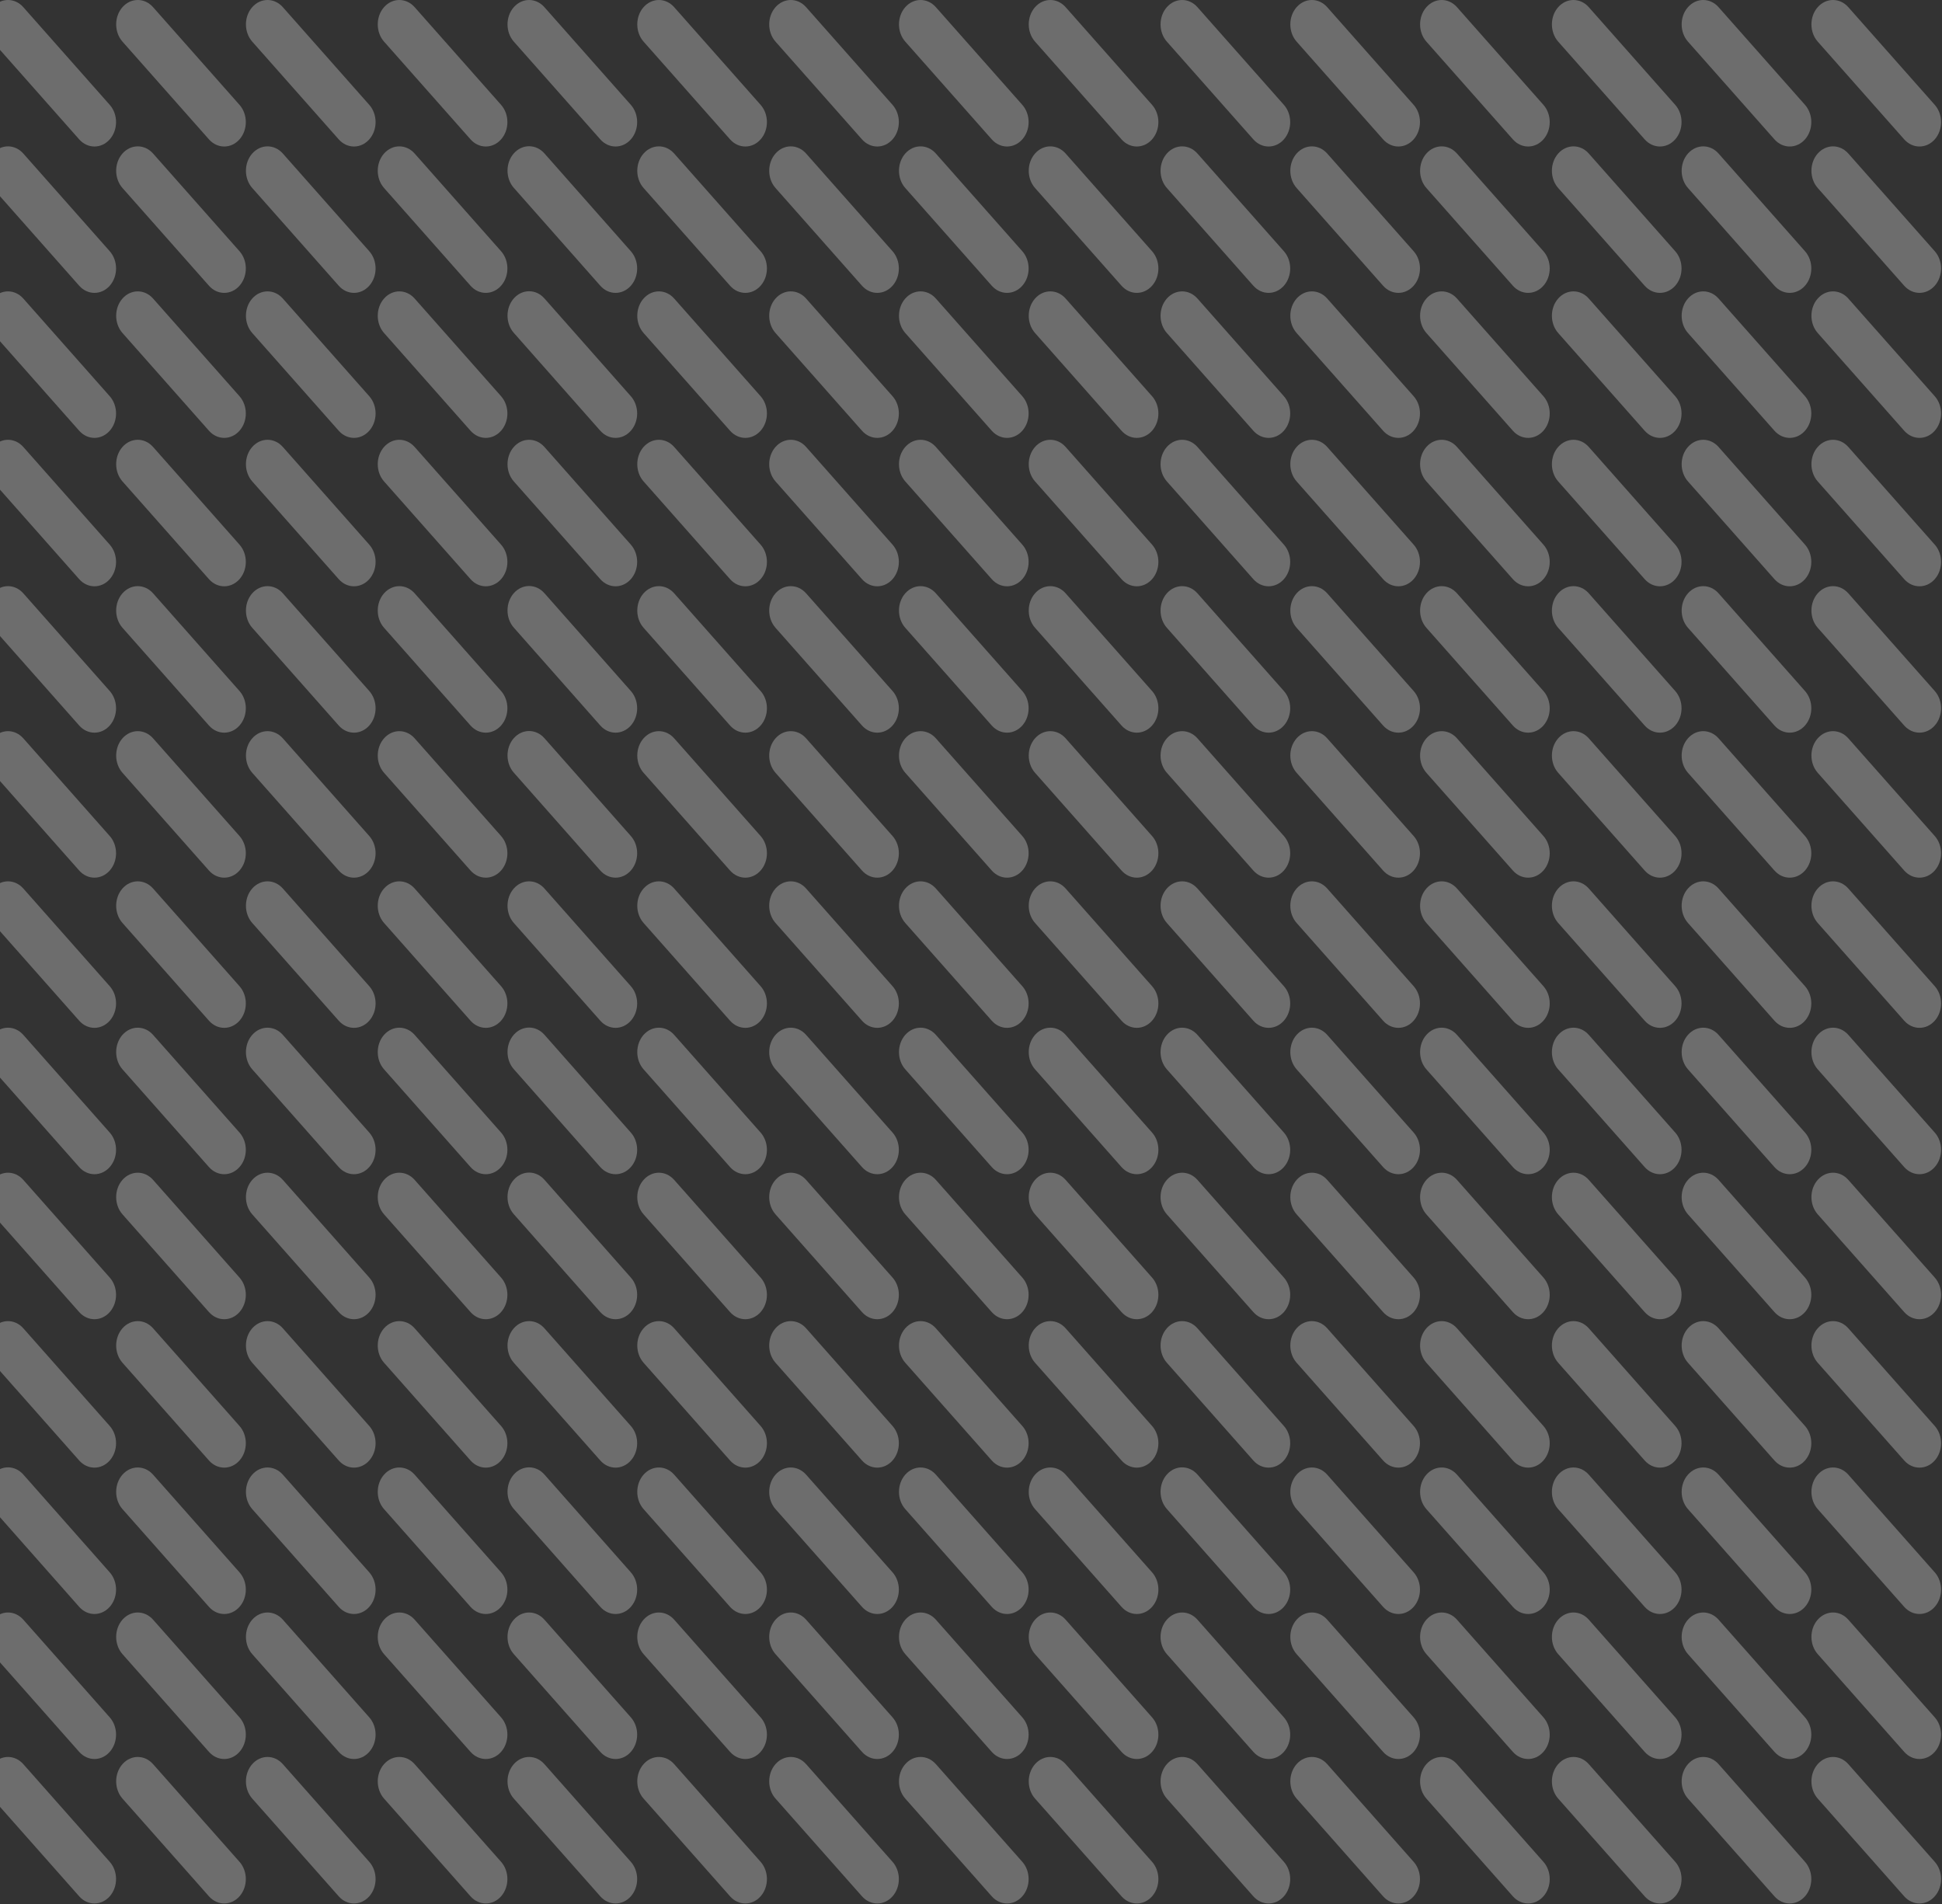 <svg xmlns="http://www.w3.org/2000/svg" width="1429" height="1401" viewBox="0 0 1429 1401" fill="none"><rect x="0" y="0" width="1429" height="1401" fill="#333333" stroke="none"/><g opacity="0.3"><path d="M1210.22 426.152C1216.42 433.152 1226.5 433.152 1232.7 426.152C1238.89 419.152 1238.89 407.752 1232.7 400.752L1169.07 328.852C1162.88 321.852 1152.79 321.852 1146.59 328.852C1140.4 335.852 1140.4 347.252 1146.59 354.252L1210.22 426.152Z" fill="#F5F5F5"></path><path d="M1305.71 426.152C1311.9 433.152 1321.99 433.152 1328.19 426.152C1334.38 419.152 1334.38 407.752 1328.19 400.752L1264.56 328.852C1258.36 321.852 1248.27 321.852 1242.08 328.852C1235.88 335.852 1235.88 347.252 1242.08 354.252L1305.71 426.152Z" fill="#F5F5F5"></path><path d="M1401.19 426.152C1407.39 433.152 1417.48 433.152 1423.67 426.152C1429.87 419.152 1429.87 407.752 1423.67 400.752L1360.04 328.852C1353.85 321.852 1343.76 321.852 1337.57 328.852C1331.37 335.852 1331.37 347.252 1337.57 354.252L1401.19 426.152Z" fill="#F5F5F5"></path><path d="M1210.22 533.851C1216.42 540.851 1226.5 540.851 1232.7 533.851C1238.89 526.851 1238.89 515.451 1232.7 508.451L1169.07 436.551C1162.88 429.551 1152.79 429.551 1146.59 436.551C1140.4 443.551 1140.4 454.951 1146.59 461.951L1210.22 533.851Z" fill="#F5F5F5"></path><path d="M1305.71 533.851C1311.9 540.851 1321.99 540.851 1328.19 533.851C1334.38 526.851 1334.38 515.451 1328.19 508.451L1264.56 436.551C1258.36 429.551 1248.27 429.551 1242.08 436.551C1235.88 443.551 1235.88 454.951 1242.08 461.951L1305.71 533.851Z" fill="#F5F5F5"></path><path d="M1401.19 533.851C1407.39 540.851 1417.48 540.851 1423.67 533.851C1429.87 526.851 1429.87 515.451 1423.67 508.451L1360.04 436.551C1353.85 429.551 1343.76 429.551 1337.57 436.551C1331.37 443.551 1331.37 454.951 1337.57 461.951L1401.19 533.851Z" fill="#F5F5F5"></path><path d="M1210.22 640.55C1216.42 647.55 1226.5 647.55 1232.7 640.55C1238.89 633.55 1238.89 622.15 1232.7 615.15L1169.07 543.25C1162.88 536.25 1152.79 536.25 1146.59 543.25C1140.4 550.25 1140.4 561.65 1146.59 568.65L1210.22 640.55Z" fill="#F5F5F5"></path><path d="M1305.71 640.55C1311.9 647.55 1321.99 647.55 1328.19 640.55C1334.38 633.55 1334.38 622.15 1328.19 615.15L1264.56 543.25C1258.36 536.25 1248.27 536.25 1242.08 543.25C1235.88 550.25 1235.88 561.65 1242.08 568.65L1305.71 640.55Z" fill="#F5F5F5"></path><path d="M1401.19 640.55C1407.39 647.55 1417.48 647.55 1423.67 640.55C1429.87 633.55 1429.87 622.15 1423.67 615.15L1360.04 543.25C1353.85 536.25 1343.76 536.25 1337.57 543.25C1331.37 550.25 1331.37 561.65 1337.57 568.65L1401.19 640.55Z" fill="#F5F5F5"></path><path d="M1210.22 102.55C1216.42 109.55 1226.5 109.55 1232.7 102.55C1238.89 95.55 1238.89 84.15 1232.7 77.15L1169.07 5.25C1162.88 -1.75 1152.79 -1.75 1146.59 5.25C1140.4 12.25 1140.4 23.65 1146.59 30.65L1210.22 102.55Z" fill="#F5F5F5"></path><path d="M1305.71 102.55C1311.9 109.55 1321.99 109.55 1328.19 102.55C1334.38 95.55 1334.38 84.15 1328.19 77.15L1264.56 5.25C1258.36 -1.75 1248.27 -1.75 1242.08 5.25C1235.88 12.25 1235.88 23.65 1242.08 30.65L1305.71 102.55Z" fill="#F5F5F5"></path><path d="M1401.19 102.55C1407.39 109.55 1417.48 109.55 1423.67 102.55C1429.87 95.55 1429.87 84.15 1423.67 77.15L1360.04 5.25C1353.85 -1.75 1343.76 -1.75 1337.57 5.25C1331.37 12.25 1331.37 23.65 1337.57 30.65L1401.19 102.55Z" fill="#F5F5F5"></path><path d="M1210.22 210.249C1216.42 217.249 1226.5 217.249 1232.7 210.249C1238.89 203.249 1238.89 191.849 1232.7 184.849L1169.07 112.949C1162.88 105.949 1152.79 105.949 1146.59 112.949C1140.4 119.949 1140.4 131.349 1146.59 138.349L1210.22 210.249Z" fill="#F5F5F5"></path><path d="M1305.71 210.249C1311.9 217.249 1321.99 217.249 1328.19 210.249C1334.38 203.249 1334.38 191.849 1328.19 184.849L1264.56 112.949C1258.36 105.949 1248.27 105.949 1242.08 112.949C1235.88 119.949 1235.88 131.349 1242.08 138.349L1305.71 210.249Z" fill="#F5F5F5"></path><path d="M1401.19 210.249C1407.39 217.249 1417.48 217.249 1423.67 210.249C1429.87 203.249 1429.87 191.849 1423.67 184.849L1360.04 112.949C1353.85 105.949 1343.76 105.949 1337.57 112.949C1331.37 119.949 1331.37 131.349 1337.57 138.349L1401.19 210.249Z" fill="#F5F5F5"></path><path d="M1210.22 316.948C1216.42 323.948 1226.5 323.948 1232.7 316.948C1238.89 309.948 1238.89 298.548 1232.7 291.548L1169.07 219.648C1162.88 212.648 1152.79 212.648 1146.59 219.648C1140.4 226.648 1140.4 238.048 1146.59 245.048L1210.22 316.948Z" fill="#F5F5F5"></path><path d="M1305.71 316.948C1311.9 323.948 1321.99 323.948 1328.19 316.948C1334.38 309.948 1334.38 298.548 1328.19 291.548L1264.56 219.648C1258.36 212.648 1248.27 212.648 1242.08 219.648C1235.88 226.648 1235.88 238.048 1242.08 245.048L1305.71 316.948Z" fill="#F5F5F5"></path><path d="M1401.19 316.948C1407.39 323.948 1417.48 323.948 1423.67 316.948C1429.87 309.948 1429.87 298.548 1423.67 291.548L1360.04 219.648C1353.85 212.648 1343.76 212.648 1337.57 219.648C1331.37 226.648 1331.37 238.048 1337.57 245.048L1401.19 316.948Z" fill="#F5F5F5"></path><path d="M1210.22 1074.65C1216.42 1081.65 1226.5 1081.65 1232.7 1074.65C1238.89 1067.65 1238.89 1056.25 1232.7 1049.25L1169.07 977.352C1162.88 970.352 1152.79 970.352 1146.59 977.352C1140.4 984.352 1140.4 995.752 1146.59 1002.75L1210.22 1074.65Z" fill="#F5F5F5"></path><path d="M1305.71 1074.65C1311.9 1081.65 1321.99 1081.65 1328.19 1074.65C1334.38 1067.65 1334.38 1056.25 1328.19 1049.25L1264.56 977.352C1258.36 970.352 1248.27 970.352 1242.08 977.352C1235.88 984.352 1235.88 995.752 1242.08 1002.75L1305.71 1074.65Z" fill="#F5F5F5"></path><path d="M1401.19 1074.65C1407.39 1081.65 1417.48 1081.65 1423.67 1074.65C1429.87 1067.65 1429.87 1056.25 1423.67 1049.25L1360.04 977.352C1353.85 970.352 1343.76 970.352 1337.57 977.352C1331.37 984.352 1331.37 995.752 1337.57 1002.75L1401.19 1074.65Z" fill="#F5F5F5"></path><path d="M1210.22 1182.35C1216.42 1189.35 1226.5 1189.35 1232.7 1182.35C1238.89 1175.35 1238.89 1163.95 1232.7 1156.95L1169.07 1085.05C1162.88 1078.05 1152.79 1078.05 1146.59 1085.05C1140.4 1092.05 1140.4 1103.45 1146.59 1110.45L1210.22 1182.35Z" fill="#F5F5F5"></path><path d="M1305.71 1182.35C1311.9 1189.35 1321.99 1189.35 1328.19 1182.35C1334.38 1175.35 1334.38 1163.95 1328.19 1156.95L1264.56 1085.05C1258.36 1078.05 1248.27 1078.05 1242.08 1085.05C1235.88 1092.05 1235.88 1103.45 1242.08 1110.45L1305.71 1182.35Z" fill="#F5F5F5"></path><path d="M1401.19 1182.35C1407.39 1189.35 1417.48 1189.35 1423.67 1182.35C1429.87 1175.35 1429.87 1163.95 1423.67 1156.95L1360.04 1085.05C1353.85 1078.05 1343.76 1078.05 1337.57 1085.05C1331.37 1092.05 1331.37 1103.45 1337.57 1110.45L1401.19 1182.35Z" fill="#F5F5F5"></path><path d="M1210.22 1289.05C1216.42 1296.05 1226.5 1296.05 1232.7 1289.05C1238.89 1282.05 1238.89 1270.65 1232.7 1263.65L1169.07 1191.75C1162.88 1184.75 1152.79 1184.75 1146.59 1191.75C1140.4 1198.75 1140.4 1210.15 1146.59 1217.15L1210.22 1289.05Z" fill="#F5F5F5"></path><path d="M1305.71 1289.05C1311.9 1296.05 1321.99 1296.05 1328.19 1289.05C1334.38 1282.05 1334.38 1270.65 1328.19 1263.65L1264.56 1191.75C1258.36 1184.75 1248.27 1184.75 1242.08 1191.75C1235.88 1198.75 1235.88 1210.15 1242.08 1217.15L1305.71 1289.05Z" fill="#F5F5F5"></path><path d="M1401.19 1289.05C1407.39 1296.05 1417.48 1296.05 1423.67 1289.05C1429.87 1282.05 1429.87 1270.65 1423.67 1263.65L1360.04 1191.75C1353.85 1184.75 1343.76 1184.75 1337.57 1191.75C1331.37 1198.75 1331.37 1210.15 1337.57 1217.15L1401.19 1289.05Z" fill="#F5F5F5"></path><path d="M1210.22 1395.35C1216.42 1402.35 1226.5 1402.35 1232.7 1395.35C1238.89 1388.35 1238.89 1376.95 1232.7 1369.95L1169.07 1298.05C1162.88 1291.05 1152.79 1291.05 1146.59 1298.05C1140.4 1305.05 1140.4 1316.45 1146.59 1323.45L1210.22 1395.35Z" fill="#F5F5F5"></path><path d="M1305.71 1395.35C1311.9 1402.35 1321.99 1402.35 1328.19 1395.35C1334.38 1388.35 1334.38 1376.95 1328.19 1369.95L1264.56 1298.05C1258.36 1291.05 1248.27 1291.05 1242.08 1298.05C1235.88 1305.05 1235.88 1316.45 1242.08 1323.45L1305.71 1395.35Z" fill="#F5F5F5"></path><path d="M1401.19 1395.35C1407.39 1402.35 1417.48 1402.35 1423.67 1395.35C1429.87 1388.35 1429.87 1376.95 1423.67 1369.95L1360.04 1298.05C1353.85 1291.05 1343.76 1291.05 1337.57 1298.05C1331.37 1305.05 1331.37 1316.45 1337.57 1323.45L1401.19 1395.35Z" fill="#F5F5F5"></path><path d="M1210.22 751.05C1216.42 758.05 1226.5 758.05 1232.7 751.05C1238.89 744.05 1238.89 732.65 1232.7 725.65L1169.07 653.75C1162.88 646.75 1152.79 646.75 1146.59 653.75C1140.4 660.75 1140.4 672.15 1146.59 679.15L1210.22 751.05Z" fill="#F5F5F5"></path><path d="M1305.71 751.05C1311.9 758.05 1321.99 758.05 1328.19 751.05C1334.38 744.05 1334.38 732.65 1328.19 725.65L1264.56 653.75C1258.36 646.75 1248.27 646.75 1242.08 653.75C1235.88 660.75 1235.88 672.15 1242.08 679.15L1305.71 751.05Z" fill="#F5F5F5"></path><path d="M1401.19 751.05C1407.39 758.05 1417.48 758.05 1423.67 751.05C1429.87 744.05 1429.87 732.65 1423.67 725.65L1360.04 653.75C1353.85 646.75 1343.76 646.75 1337.57 653.75C1331.37 660.75 1331.37 672.15 1337.57 679.15L1401.19 751.05Z" fill="#F5F5F5"></path><path d="M1210.22 858.749C1216.42 865.749 1226.5 865.749 1232.7 858.749C1238.89 851.749 1238.89 840.349 1232.7 833.349L1169.07 761.449C1162.88 754.449 1152.79 754.449 1146.59 761.449C1140.4 768.449 1140.4 779.849 1146.59 786.849L1210.22 858.749Z" fill="#F5F5F5"></path><path d="M1305.71 858.749C1311.9 865.749 1321.99 865.749 1328.19 858.749C1334.38 851.749 1334.38 840.349 1328.19 833.349L1264.56 761.449C1258.36 754.449 1248.27 754.449 1242.08 761.449C1235.88 768.449 1235.88 779.849 1242.08 786.849L1305.71 858.749Z" fill="#F5F5F5"></path><path d="M1401.19 858.749C1407.39 865.749 1417.48 865.749 1423.67 858.749C1429.87 851.749 1429.87 840.349 1423.67 833.349L1360.04 761.449C1353.85 754.449 1343.76 754.449 1337.57 761.449C1331.37 768.449 1331.37 779.849 1337.57 786.849L1401.19 858.749Z" fill="#F5F5F5"></path><path d="M1210.22 965.448C1216.42 972.448 1226.5 972.448 1232.7 965.448C1238.89 958.448 1238.89 947.048 1232.7 940.048L1169.07 868.148C1162.88 861.148 1152.79 861.148 1146.59 868.148C1140.4 875.148 1140.4 886.548 1146.59 893.548L1210.22 965.448Z" fill="#F5F5F5"></path><path d="M1305.71 965.448C1311.9 972.448 1321.99 972.448 1328.19 965.448C1334.38 958.448 1334.38 947.048 1328.19 940.048L1264.56 868.148C1258.36 861.148 1248.27 861.148 1242.08 868.148C1235.88 875.148 1235.88 886.548 1242.08 893.548L1305.71 965.448Z" fill="#F5F5F5"></path><path d="M1401.19 965.448C1407.39 972.448 1417.48 972.448 1423.67 965.448C1429.87 958.448 1429.87 947.048 1423.67 940.048L1360.04 868.148C1353.85 861.148 1343.76 861.148 1337.57 868.148C1331.37 875.148 1331.37 886.548 1337.57 893.548L1401.19 965.448Z" fill="#F5F5F5"></path><path d="M922.257 426.152C928.451 433.152 938.54 433.152 944.735 426.152C950.929 419.152 950.929 407.752 944.735 400.752L881.106 328.852C874.912 321.852 864.823 321.852 858.628 328.852C852.434 335.852 852.434 347.252 858.628 354.252L922.257 426.152Z" fill="#F5F5F5"></path><path d="M1017.74 426.152C1023.94 433.152 1034.03 433.152 1040.22 426.152C1046.42 419.152 1046.42 407.752 1040.22 400.752L976.593 328.852C970.398 321.852 960.309 321.852 954.115 328.852C947.92 335.852 947.92 347.252 954.115 354.252L1017.74 426.152Z" fill="#F5F5F5"></path><path d="M1113.23 426.152C1119.42 433.152 1129.51 433.152 1135.71 426.152C1141.9 419.152 1141.9 407.752 1135.71 400.752L1072.08 328.852C1065.89 321.852 1055.8 321.852 1049.6 328.852C1043.41 335.852 1043.41 347.252 1049.6 354.252L1113.23 426.152Z" fill="#F5F5F5"></path><path d="M922.257 533.851C928.451 540.851 938.54 540.851 944.735 533.851C950.929 526.851 950.929 515.451 944.735 508.451L881.106 436.551C874.912 429.551 864.823 429.551 858.628 436.551C852.434 443.551 852.434 454.951 858.628 461.951L922.257 533.851Z" fill="#F5F5F5"></path><path d="M1017.74 533.851C1023.94 540.851 1034.03 540.851 1040.22 533.851C1046.42 526.851 1046.42 515.451 1040.22 508.451L976.593 436.551C970.398 429.551 960.309 429.551 954.115 436.551C947.92 443.551 947.92 454.951 954.115 461.951L1017.74 533.851Z" fill="#F5F5F5"></path><path d="M1113.23 533.851C1119.42 540.851 1129.51 540.851 1135.71 533.851C1141.9 526.851 1141.9 515.451 1135.71 508.451L1072.08 436.551C1065.89 429.551 1055.8 429.551 1049.6 436.551C1043.41 443.551 1043.41 454.951 1049.6 461.951L1113.23 533.851Z" fill="#F5F5F5"></path><path d="M922.257 640.55C928.451 647.55 938.54 647.55 944.735 640.55C950.929 633.55 950.929 622.15 944.735 615.15L881.106 543.25C874.912 536.25 864.823 536.25 858.628 543.25C852.434 550.25 852.434 561.65 858.628 568.65L922.257 640.55Z" fill="#F5F5F5"></path><path d="M1017.74 640.55C1023.94 647.55 1034.03 647.55 1040.22 640.55C1046.42 633.55 1046.42 622.15 1040.22 615.15L976.593 543.25C970.398 536.25 960.309 536.25 954.115 543.25C947.92 550.25 947.92 561.65 954.115 568.65L1017.74 640.55Z" fill="#F5F5F5"></path><path d="M1113.23 640.55C1119.42 647.55 1129.51 647.55 1135.71 640.55C1141.9 633.55 1141.9 622.15 1135.71 615.15L1072.08 543.25C1065.89 536.25 1055.8 536.25 1049.6 543.25C1043.41 550.25 1043.41 561.65 1049.6 568.65L1113.23 640.55Z" fill="#F5F5F5"></path><path d="M922.257 102.55C928.451 109.55 938.54 109.55 944.735 102.55C950.929 95.55 950.929 84.15 944.735 77.15L881.106 5.25C874.912 -1.75 864.823 -1.75 858.628 5.25C852.434 12.25 852.434 23.65 858.628 30.65L922.257 102.55Z" fill="#F5F5F5"></path><path d="M1017.74 102.55C1023.94 109.55 1034.03 109.55 1040.22 102.55C1046.42 95.55 1046.42 84.15 1040.22 77.15L976.593 5.25C970.398 -1.75 960.309 -1.75 954.115 5.25C947.92 12.25 947.92 23.65 954.115 30.65L1017.74 102.55Z" fill="#F5F5F5"></path><path d="M1113.23 102.55C1119.42 109.55 1129.51 109.55 1135.71 102.55C1141.9 95.55 1141.9 84.15 1135.71 77.15L1072.08 5.25C1065.89 -1.75 1055.8 -1.75 1049.6 5.25C1043.41 12.25 1043.41 23.65 1049.6 30.65L1113.23 102.55Z" fill="#F5F5F5"></path><path d="M922.257 210.249C928.451 217.249 938.54 217.249 944.735 210.249C950.929 203.249 950.929 191.849 944.735 184.849L881.106 112.949C874.912 105.949 864.823 105.949 858.628 112.949C852.434 119.949 852.434 131.349 858.628 138.349L922.257 210.249Z" fill="#F5F5F5"></path><path d="M1017.74 210.249C1023.94 217.249 1034.03 217.249 1040.22 210.249C1046.42 203.249 1046.42 191.849 1040.22 184.849L976.593 112.949C970.398 105.949 960.309 105.949 954.115 112.949C947.92 119.949 947.92 131.349 954.115 138.349L1017.74 210.249Z" fill="#F5F5F5"></path><path d="M1113.23 210.249C1119.42 217.249 1129.51 217.249 1135.71 210.249C1141.9 203.249 1141.9 191.849 1135.71 184.849L1072.08 112.949C1065.89 105.949 1055.8 105.949 1049.6 112.949C1043.41 119.949 1043.41 131.349 1049.6 138.349L1113.23 210.249Z" fill="#F5F5F5"></path><path d="M922.257 1182.35C928.451 1189.35 938.54 1189.35 944.735 1182.35C950.929 1175.35 950.929 1163.95 944.735 1156.95L881.106 1084.95C874.912 1077.95 864.823 1077.95 858.628 1084.95C852.434 1091.95 852.434 1103.35 858.628 1110.35L922.257 1182.35Z" fill="#F5F5F5"></path><path d="M1017.74 1182.35C1023.94 1189.35 1034.03 1189.35 1040.22 1182.35C1046.42 1175.35 1046.42 1163.95 1040.22 1156.95L976.593 1085.05C970.398 1078.05 960.309 1078.05 954.115 1085.05C947.92 1092.05 947.92 1103.45 954.115 1110.45L1017.74 1182.35Z" fill="#F5F5F5"></path><path d="M1113.23 1182.35C1119.42 1189.35 1129.51 1189.35 1135.71 1182.35C1141.9 1175.35 1141.9 1163.95 1135.71 1156.95L1072.08 1085.05C1065.89 1078.05 1055.8 1078.05 1049.6 1085.05C1043.41 1092.05 1043.41 1103.45 1049.6 1110.45L1113.23 1182.35Z" fill="#F5F5F5"></path><path d="M922.257 1289.05C928.451 1296.05 938.54 1296.05 944.735 1289.05C950.929 1282.05 950.929 1270.65 944.735 1263.65L881.106 1191.75C874.912 1184.75 864.823 1184.75 858.628 1191.75C852.434 1198.75 852.434 1210.15 858.628 1217.15L922.257 1289.05Z" fill="#F5F5F5"></path><path d="M1017.74 1289.05C1023.94 1296.05 1034.03 1296.05 1040.22 1289.05C1046.42 1282.05 1046.42 1270.65 1040.22 1263.65L976.593 1191.75C970.398 1184.75 960.309 1184.75 954.115 1191.75C947.92 1198.75 947.92 1210.15 954.115 1217.15L1017.74 1289.05Z" fill="#F5F5F5"></path><path d="M1113.23 1289.05C1119.42 1296.05 1129.51 1296.05 1135.71 1289.05C1141.9 1282.05 1141.9 1270.65 1135.71 1263.65L1072.08 1191.75C1065.89 1184.75 1055.8 1184.75 1049.6 1191.75C1043.41 1198.75 1043.41 1210.15 1049.6 1217.15L1113.23 1289.05Z" fill="#F5F5F5"></path><path d="M922.257 316.948C928.451 323.948 938.54 323.948 944.735 316.948C950.929 309.948 950.929 298.548 944.735 291.548L881.106 219.648C874.912 212.648 864.823 212.648 858.628 219.648C852.434 226.648 852.434 238.048 858.628 245.048L922.257 316.948Z" fill="#F5F5F5"></path><path d="M1017.74 316.948C1023.94 323.948 1034.03 323.948 1040.22 316.948C1046.42 309.948 1046.42 298.548 1040.22 291.548L976.593 219.648C970.398 212.648 960.309 212.648 954.115 219.648C947.92 226.648 947.92 238.048 954.115 245.048L1017.74 316.948Z" fill="#F5F5F5"></path><path d="M1113.23 316.948C1119.42 323.948 1129.51 323.948 1135.71 316.948C1141.9 309.948 1141.9 298.548 1135.71 291.548L1072.08 219.648C1065.89 212.648 1055.8 212.648 1049.6 219.648C1043.41 226.648 1043.41 238.048 1049.6 245.048L1113.23 316.948Z" fill="#F5F5F5"></path><path d="M922.257 1074.65C928.451 1081.65 938.54 1081.65 944.735 1074.65C950.929 1067.65 950.929 1056.25 944.735 1049.25L881.106 977.352C874.912 970.352 864.823 970.352 858.628 977.352C852.434 984.352 852.434 995.752 858.628 1002.75L922.257 1074.65Z" fill="#F5F5F5"></path><path d="M1017.74 1074.65C1023.94 1081.65 1034.03 1081.65 1040.22 1074.65C1046.42 1067.65 1046.42 1056.25 1040.22 1049.25L976.593 977.352C970.398 970.352 960.309 970.352 954.115 977.352C947.92 984.352 947.92 995.752 954.115 1002.75L1017.74 1074.65Z" fill="#F5F5F5"></path><path d="M1113.23 1074.65C1119.42 1081.65 1129.51 1081.65 1135.71 1074.65C1141.9 1067.65 1141.9 1056.25 1135.71 1049.25L1072.08 977.352C1065.89 970.352 1055.8 970.352 1049.6 977.352C1043.41 984.352 1043.41 995.752 1049.6 1002.75L1113.23 1074.65Z" fill="#F5F5F5"></path><path d="M922.257 1395.35C928.451 1402.35 938.54 1402.35 944.735 1395.35C950.929 1388.35 950.929 1376.95 944.735 1369.95L881.106 1298.05C874.912 1291.05 864.823 1291.05 858.628 1298.05C852.434 1305.05 852.434 1316.45 858.628 1323.45L922.257 1395.35Z" fill="#F5F5F5"></path><path d="M1017.74 1395.35C1023.94 1402.35 1034.03 1402.35 1040.22 1395.35C1046.42 1388.35 1046.42 1376.95 1040.22 1369.95L976.593 1298.05C970.398 1291.05 960.309 1291.05 954.115 1298.05C947.92 1305.05 947.92 1316.45 954.115 1323.45L1017.74 1395.35Z" fill="#F5F5F5"></path><path d="M1113.23 1395.35C1119.42 1402.35 1129.51 1402.35 1135.71 1395.35C1141.9 1388.35 1141.9 1376.95 1135.71 1369.95L1072.08 1298.05C1065.89 1291.05 1055.8 1291.05 1049.6 1298.05C1043.41 1305.05 1043.41 1316.45 1049.6 1323.45L1113.23 1395.35Z" fill="#F5F5F5"></path><path d="M922.257 751.05C928.451 758.05 938.54 758.05 944.735 751.05C950.929 744.05 950.929 732.65 944.735 725.65L881.106 653.75C874.912 646.75 864.823 646.75 858.628 653.75C852.434 660.75 852.434 672.15 858.628 679.15L922.257 751.05Z" fill="#F5F5F5"></path><path d="M1017.74 751.05C1023.94 758.05 1034.03 758.05 1040.22 751.05C1046.42 744.05 1046.42 732.65 1040.22 725.65L976.593 653.75C970.398 646.75 960.309 646.75 954.115 653.75C947.92 660.75 947.92 672.15 954.115 679.15L1017.74 751.05Z" fill="#F5F5F5"></path><path d="M1113.23 751.05C1119.42 758.05 1129.51 758.05 1135.71 751.05C1141.9 744.05 1141.9 732.65 1135.71 725.65L1072.08 653.75C1065.89 646.75 1055.8 646.75 1049.6 653.75C1043.41 660.75 1043.41 672.15 1049.6 679.15L1113.23 751.05Z" fill="#F5F5F5"></path><path d="M922.257 858.749C928.451 865.749 938.54 865.749 944.735 858.749C950.929 851.749 950.929 840.349 944.735 833.349L881.106 761.449C874.912 754.449 864.823 754.449 858.628 761.449C852.434 768.449 852.434 779.849 858.628 786.849L922.257 858.749Z" fill="#F5F5F5"></path><path d="M1017.74 858.749C1023.94 865.749 1034.03 865.749 1040.22 858.749C1046.42 851.749 1046.42 840.349 1040.22 833.349L976.593 761.449C970.398 754.449 960.309 754.449 954.115 761.449C947.92 768.449 947.92 779.849 954.115 786.849L1017.74 858.749Z" fill="#F5F5F5"></path><path d="M1113.23 858.749C1119.42 865.749 1129.51 865.749 1135.71 858.749C1141.9 851.749 1141.9 840.349 1135.71 833.349L1072.08 761.449C1065.89 754.449 1055.8 754.449 1049.6 761.449C1043.41 768.449 1043.41 779.849 1049.6 786.849L1113.23 858.749Z" fill="#F5F5F5"></path><path d="M922.257 965.448C928.451 972.448 938.54 972.448 944.735 965.448C950.929 958.448 950.929 947.048 944.735 940.048L881.106 868.148C874.912 861.148 864.823 861.148 858.628 868.148C852.434 875.148 852.434 886.548 858.628 893.548L922.257 965.448Z" fill="#F5F5F5"></path><path d="M1017.74 965.448C1023.94 972.448 1034.03 972.448 1040.22 965.448C1046.42 958.448 1046.42 947.048 1040.22 940.048L976.593 868.148C970.398 861.148 960.309 861.148 954.115 868.148C947.92 875.148 947.92 886.548 954.115 893.548L1017.74 965.448Z" fill="#F5F5F5"></path><path d="M1113.23 965.448C1119.42 972.448 1129.51 972.448 1135.71 965.448C1141.9 958.448 1141.9 947.048 1135.71 940.048L1072.08 868.148C1065.89 861.148 1055.8 861.148 1049.6 868.148C1043.41 875.148 1043.41 886.548 1049.6 893.548L1113.23 965.448Z" fill="#F5F5F5"></path><path d="M634.292 426.152C640.487 433.152 650.575 433.152 656.77 426.152C662.964 419.152 662.964 407.752 656.77 400.752L593.141 328.852C586.947 321.852 576.858 321.852 570.664 328.852C564.469 335.852 564.469 347.252 570.664 354.252L634.292 426.152Z" fill="#F5F5F5"></path><path d="M729.779 426.152C735.973 433.152 746.062 433.152 752.257 426.152C758.451 419.152 758.451 407.752 752.257 400.752L688.628 328.852C682.434 321.852 672.345 321.852 666.15 328.852C659.956 335.852 659.956 347.252 666.15 354.252L729.779 426.152Z" fill="#F5F5F5"></path><path d="M825.266 426.152C831.46 433.152 841.549 433.152 847.743 426.152C853.938 419.152 853.938 407.752 847.743 400.752L784.115 328.852C777.92 321.852 767.832 321.852 761.637 328.852C755.443 335.852 755.443 347.252 761.637 354.252L825.266 426.152Z" fill="#F5F5F5"></path><path d="M634.292 533.851C640.487 540.851 650.575 540.851 656.77 533.851C662.964 526.851 662.964 515.451 656.77 508.451L593.141 436.551C586.947 429.551 576.858 429.551 570.664 436.551C564.469 443.551 564.469 454.951 570.664 461.951L634.292 533.851Z" fill="#F5F5F5"></path><path d="M729.779 533.851C735.973 540.851 746.062 540.851 752.257 533.851C758.451 526.851 758.451 515.451 752.257 508.451L688.628 436.551C682.434 429.551 672.345 429.551 666.15 436.551C659.956 443.551 659.956 454.951 666.15 461.951L729.779 533.851Z" fill="#F5F5F5"></path><path d="M825.266 533.851C831.46 540.851 841.549 540.851 847.743 533.851C853.938 526.851 853.938 515.451 847.743 508.451L784.115 436.551C777.92 429.551 767.832 429.551 761.637 436.551C755.443 443.551 755.443 454.951 761.637 461.951L825.266 533.851Z" fill="#F5F5F5"></path><path d="M634.292 640.55C640.487 647.55 650.575 647.55 656.77 640.55C662.964 633.55 662.964 622.15 656.77 615.15L593.141 543.25C586.947 536.25 576.858 536.25 570.664 543.25C564.469 550.25 564.469 561.65 570.664 568.65L634.292 640.55Z" fill="#F5F5F5"></path><path d="M729.779 640.55C735.973 647.55 746.062 647.55 752.257 640.55C758.451 633.55 758.451 622.15 752.257 615.15L688.628 543.25C682.434 536.25 672.345 536.25 666.15 543.25C659.956 550.25 659.956 561.65 666.15 568.65L729.779 640.55Z" fill="#F5F5F5"></path><path d="M825.266 640.55C831.46 647.55 841.549 647.55 847.743 640.55C853.938 633.55 853.938 622.15 847.743 615.15L784.115 543.25C777.92 536.25 767.832 536.25 761.637 543.25C755.443 550.25 755.443 561.65 761.637 568.65L825.266 640.55Z" fill="#F5F5F5"></path><path d="M634.292 1182.35C640.487 1189.35 650.575 1189.35 656.77 1182.35C662.964 1175.35 662.964 1163.95 656.77 1156.95L593.141 1085.05C586.947 1078.05 576.858 1078.05 570.664 1085.05C564.469 1092.05 564.469 1103.45 570.664 1110.45L634.292 1182.35Z" fill="#F5F5F5"></path><path d="M729.779 1182.35C735.973 1189.35 746.062 1189.35 752.257 1182.35C758.451 1175.35 758.451 1163.95 752.257 1156.95L688.628 1085.05C682.434 1078.05 672.345 1078.05 666.15 1085.05C659.956 1092.05 659.956 1103.45 666.15 1110.45L729.779 1182.35Z" fill="#F5F5F5"></path><path d="M825.266 1182.35C831.46 1189.35 841.549 1189.35 847.743 1182.35C853.938 1175.35 853.938 1163.95 847.743 1156.95L784.115 1085.05C777.92 1078.05 767.832 1078.05 761.637 1085.05C755.443 1092.05 755.443 1103.45 761.637 1110.45L825.266 1182.35Z" fill="#F5F5F5"></path><path d="M634.292 1289.05C640.487 1296.05 650.575 1296.05 656.77 1289.05C662.964 1282.05 662.964 1270.65 656.77 1263.65L593.141 1191.75C586.947 1184.75 576.858 1184.75 570.664 1191.75C564.469 1198.75 564.469 1210.15 570.664 1217.15L634.292 1289.05Z" fill="#F5F5F5"></path><path d="M729.779 1289.05C735.973 1296.05 746.062 1296.05 752.257 1289.05C758.451 1282.05 758.451 1270.65 752.257 1263.65L688.628 1191.75C682.434 1184.75 672.345 1184.75 666.15 1191.75C659.956 1198.75 659.956 1210.15 666.15 1217.15L729.779 1289.05Z" fill="#F5F5F5"></path><path d="M825.266 1289.05C831.46 1296.05 841.549 1296.05 847.743 1289.05C853.938 1282.05 853.938 1270.65 847.743 1263.65L784.115 1191.75C777.92 1184.75 767.832 1184.75 761.637 1191.75C755.443 1198.75 755.443 1210.15 761.637 1217.15L825.266 1289.05Z" fill="#F5F5F5"></path><path d="M634.292 102.55C640.487 109.55 650.575 109.55 656.77 102.55C662.964 95.55 662.964 84.15 656.77 77.15L593.141 5.25C586.947 -1.75 576.858 -1.75 570.664 5.25C564.469 12.25 564.469 23.65 570.664 30.65L634.292 102.55Z" fill="#F5F5F5"></path><path d="M729.779 102.55C735.973 109.55 746.062 109.55 752.257 102.55C758.451 95.55 758.451 84.15 752.257 77.15L688.628 5.25C682.434 -1.75 672.345 -1.75 666.15 5.25C659.956 12.25 659.956 23.65 666.15 30.65L729.779 102.55Z" fill="#F5F5F5"></path><path d="M825.266 102.55C831.46 109.55 841.549 109.55 847.743 102.55C853.938 95.55 853.938 84.15 847.743 77.15L784.115 5.25C777.92 -1.75 767.832 -1.75 761.637 5.25C755.443 12.25 755.443 23.65 761.637 30.65L825.266 102.55Z" fill="#F5F5F5"></path><path d="M634.292 210.249C640.487 217.249 650.575 217.249 656.77 210.249C662.964 203.249 662.964 191.849 656.77 184.849L593.141 112.949C586.947 105.949 576.858 105.949 570.664 112.949C564.469 119.949 564.469 131.349 570.664 138.349L634.292 210.249Z" fill="#F5F5F5"></path><path d="M729.779 210.249C735.973 217.249 746.062 217.249 752.257 210.249C758.451 203.249 758.451 191.849 752.257 184.849L688.628 112.949C682.434 105.949 672.345 105.949 666.15 112.949C659.956 119.949 659.956 131.349 666.15 138.349L729.779 210.249Z" fill="#F5F5F5"></path><path d="M825.266 210.249C831.46 217.249 841.549 217.249 847.743 210.249C853.938 203.249 853.938 191.849 847.743 184.849L784.115 112.949C777.92 105.949 767.832 105.949 761.637 112.949C755.443 119.949 755.443 131.349 761.637 138.349L825.266 210.249Z" fill="#F5F5F5"></path><path d="M634.292 316.948C640.487 323.948 650.575 323.948 656.77 316.948C662.964 309.948 662.964 298.548 656.77 291.548L593.141 219.648C586.947 212.648 576.858 212.648 570.664 219.648C564.469 226.648 564.469 238.048 570.664 245.048L634.292 316.948Z" fill="#F5F5F5"></path><path d="M729.779 316.948C735.973 323.948 746.062 323.948 752.257 316.948C758.451 309.948 758.451 298.548 752.257 291.548L688.628 219.648C682.434 212.648 672.345 212.648 666.15 219.648C659.956 226.648 659.956 238.048 666.15 245.048L729.779 316.948Z" fill="#F5F5F5"></path><path d="M825.266 316.948C831.46 323.948 841.549 323.948 847.743 316.948C853.938 309.948 853.938 298.548 847.743 291.548L784.115 219.648C777.92 212.648 767.832 212.648 761.637 219.648C755.443 226.648 755.443 238.048 761.637 245.048L825.266 316.948Z" fill="#F5F5F5"></path><path d="M634.292 1074.65C640.487 1081.65 650.575 1081.65 656.77 1074.65C662.964 1067.65 662.964 1056.25 656.77 1049.25L593.141 977.352C586.947 970.352 576.858 970.352 570.664 977.352C564.469 984.352 564.469 995.752 570.664 1002.75L634.292 1074.65Z" fill="#F5F5F5"></path><path d="M729.779 1074.65C735.973 1081.65 746.062 1081.65 752.257 1074.65C758.451 1067.65 758.451 1056.25 752.257 1049.25L688.628 977.352C682.434 970.352 672.345 970.352 666.15 977.352C659.956 984.352 659.956 995.752 666.15 1002.75L729.779 1074.65Z" fill="#F5F5F5"></path><path d="M825.266 1074.65C831.46 1081.65 841.549 1081.65 847.743 1074.65C853.938 1067.65 853.938 1056.25 847.743 1049.25L784.115 977.352C777.92 970.352 767.832 970.352 761.637 977.352C755.443 984.352 755.443 995.752 761.637 1002.75L825.266 1074.65Z" fill="#F5F5F5"></path><path d="M634.292 1395.35C640.487 1402.35 650.575 1402.35 656.77 1395.35C662.964 1388.35 662.964 1376.95 656.77 1369.95L593.141 1298.05C586.947 1291.05 576.858 1291.05 570.664 1298.05C564.469 1305.05 564.469 1316.45 570.664 1323.45L634.292 1395.35Z" fill="#F5F5F5"></path><path d="M729.779 1395.35C735.973 1402.35 746.062 1402.35 752.257 1395.35C758.451 1388.35 758.451 1376.95 752.257 1369.95L688.628 1298.05C682.434 1291.05 672.345 1291.05 666.15 1298.05C659.956 1305.05 659.956 1316.45 666.15 1323.45L729.779 1395.35Z" fill="#F5F5F5"></path><path d="M825.266 1395.35C831.46 1402.35 841.549 1402.35 847.743 1395.35C853.938 1388.35 853.938 1376.95 847.743 1369.95L784.115 1298.05C777.92 1291.05 767.832 1291.05 761.637 1298.05C755.443 1305.05 755.443 1316.45 761.637 1323.45L825.266 1395.35Z" fill="#F5F5F5"></path><path d="M634.292 751.05C640.487 758.05 650.575 758.05 656.77 751.05C662.964 744.05 662.964 732.65 656.77 725.65L593.141 653.75C586.947 646.75 576.858 646.75 570.664 653.75C564.469 660.75 564.469 672.15 570.664 679.15L634.292 751.05Z" fill="#F5F5F5"></path><path d="M729.779 751.05C735.973 758.05 746.062 758.05 752.257 751.05C758.451 744.05 758.451 732.65 752.257 725.65L688.628 653.75C682.434 646.75 672.345 646.75 666.15 653.75C659.956 660.75 659.956 672.15 666.15 679.15L729.779 751.05Z" fill="#F5F5F5"></path><path d="M825.266 751.05C831.46 758.05 841.549 758.05 847.743 751.05C853.938 744.05 853.938 732.65 847.743 725.65L784.115 653.75C777.92 646.75 767.832 646.75 761.637 653.75C755.443 660.75 755.443 672.15 761.637 679.15L825.266 751.05Z" fill="#F5F5F5"></path><path d="M634.292 858.749C640.487 865.749 650.575 865.749 656.77 858.749C662.964 851.749 662.964 840.349 656.77 833.349L593.141 761.449C586.947 754.449 576.858 754.449 570.664 761.449C564.469 768.449 564.469 779.849 570.664 786.849L634.292 858.749Z" fill="#F5F5F5"></path><path d="M729.779 858.749C735.973 865.749 746.062 865.749 752.257 858.749C758.451 851.749 758.451 840.349 752.257 833.349L688.628 761.449C682.434 754.449 672.345 754.449 666.15 761.449C659.956 768.449 659.956 779.849 666.15 786.849L729.779 858.749Z" fill="#F5F5F5"></path><path d="M825.266 858.749C831.46 865.749 841.549 865.749 847.743 858.749C853.938 851.749 853.938 840.349 847.743 833.349L784.115 761.449C777.92 754.449 767.832 754.449 761.637 761.449C755.443 768.449 755.443 779.849 761.637 786.849L825.266 858.749Z" fill="#F5F5F5"></path><path d="M634.292 965.448C640.487 972.448 650.575 972.448 656.77 965.448C662.964 958.448 662.964 947.048 656.77 940.048L593.141 868.148C586.947 861.148 576.858 861.148 570.664 868.148C564.469 875.148 564.469 886.548 570.664 893.548L634.292 965.448Z" fill="#F5F5F5"></path><path d="M729.779 965.448C735.973 972.448 746.062 972.448 752.257 965.448C758.451 958.448 758.451 947.048 752.257 940.048L688.628 868.148C682.434 861.148 672.345 861.148 666.15 868.148C659.956 875.148 659.956 886.548 666.15 893.548L729.779 965.448Z" fill="#F5F5F5"></path><path d="M825.266 965.448C831.46 972.448 841.549 972.448 847.743 965.448C853.938 958.448 853.938 947.048 847.743 940.048L784.115 868.148C777.92 861.148 767.832 861.148 761.637 868.148C755.443 875.148 755.443 886.548 761.637 893.548L825.266 965.448Z" fill="#F5F5F5"></path><path d="M346.239 426.152C352.434 433.152 362.522 433.152 368.717 426.152C374.912 419.152 374.912 407.752 368.717 400.752L305.089 328.852C298.894 321.852 288.806 321.852 282.611 328.852C276.416 335.852 276.416 347.252 282.611 354.252L346.239 426.152Z" fill="#F5F5F5"></path><path d="M441.726 426.152C447.92 433.152 458.009 433.152 464.203 426.152C470.398 419.152 470.398 407.752 464.203 400.752L400.575 328.852C394.38 321.852 384.292 321.852 378.097 328.852C371.902 335.852 371.902 347.252 378.097 354.252L441.726 426.152Z" fill="#F5F5F5"></path><path d="M537.212 426.152C543.407 433.152 553.496 433.152 559.69 426.152C565.885 419.152 565.885 407.752 559.69 400.752L496.062 328.852C489.867 321.852 479.779 321.852 473.584 328.852C467.389 335.852 467.389 347.252 473.584 354.252L537.212 426.152Z" fill="#F5F5F5"></path><path d="M346.239 1182.35C352.434 1189.35 362.522 1189.35 368.717 1182.35C374.912 1175.35 374.912 1163.95 368.717 1156.95L305.089 1085.05C298.894 1078.05 288.806 1078.05 282.611 1085.05C276.416 1092.05 276.416 1103.45 282.611 1110.45L346.239 1182.35Z" fill="#F5F5F5"></path><path d="M441.726 1182.35C447.92 1189.35 458.009 1189.35 464.203 1182.35C470.398 1175.35 470.398 1163.95 464.203 1156.95L400.575 1084.95C394.38 1077.95 384.292 1077.95 378.097 1084.95C371.902 1091.95 371.902 1103.35 378.097 1110.35L441.726 1182.35Z" fill="#F5F5F5"></path><path d="M537.212 1182.35C543.407 1189.35 553.496 1189.35 559.69 1182.35C565.885 1175.35 565.885 1163.95 559.69 1156.95L496.062 1085.05C489.867 1078.05 479.779 1078.05 473.584 1085.05C467.389 1092.05 467.389 1103.45 473.584 1110.45L537.212 1182.35Z" fill="#F5F5F5"></path><path d="M346.239 1289.05C352.434 1296.05 362.522 1296.05 368.717 1289.05C374.912 1282.05 374.912 1270.65 368.717 1263.65L305.089 1191.75C298.894 1184.75 288.806 1184.75 282.611 1191.75C276.416 1198.75 276.416 1210.15 282.611 1217.15L346.239 1289.05Z" fill="#F5F5F5"></path><path d="M441.726 1289.05C447.92 1296.05 458.009 1296.05 464.203 1289.05C470.398 1282.05 470.398 1270.65 464.203 1263.65L400.575 1191.75C394.38 1184.75 384.292 1184.75 378.097 1191.75C371.902 1198.75 371.902 1210.15 378.097 1217.15L441.726 1289.05Z" fill="#F5F5F5"></path><path d="M537.212 1289.05C543.407 1296.05 553.496 1296.05 559.69 1289.05C565.885 1282.05 565.885 1270.65 559.69 1263.65L496.062 1191.75C489.867 1184.75 479.779 1184.75 473.584 1191.75C467.389 1198.75 467.389 1210.15 473.584 1217.15L537.212 1289.05Z" fill="#F5F5F5"></path><path d="M346.239 533.851C352.434 540.851 362.522 540.851 368.717 533.851C374.912 526.851 374.912 515.451 368.717 508.451L305.089 436.551C298.894 429.551 288.806 429.551 282.611 436.551C276.416 443.551 276.416 454.951 282.611 461.951L346.239 533.851Z" fill="#F5F5F5"></path><path d="M441.726 533.849C447.92 540.849 458.009 540.849 464.203 533.849C470.398 526.849 470.398 515.449 464.203 508.449L400.575 436.449C394.38 429.449 384.292 429.449 378.097 436.449C371.902 443.449 371.902 454.849 378.097 461.849L441.726 533.849Z" fill="#F5F5F5"></path><path d="M537.212 533.851C543.407 540.851 553.496 540.851 559.69 533.851C565.885 526.851 565.885 515.451 559.69 508.451L496.062 436.551C489.867 429.551 479.779 429.551 473.584 436.551C467.389 443.551 467.389 454.951 473.584 461.951L537.212 533.851Z" fill="#F5F5F5"></path><path d="M346.239 640.55C352.434 647.55 362.522 647.55 368.717 640.55C374.912 633.55 374.912 622.15 368.717 615.15L305.089 543.25C298.894 536.25 288.806 536.25 282.611 543.25C276.416 550.25 276.416 561.65 282.611 568.65L346.239 640.55Z" fill="#F5F5F5"></path><path d="M441.726 640.548C447.92 647.548 458.009 647.548 464.203 640.548C470.398 633.548 470.398 622.148 464.203 615.148L400.575 543.148C394.38 536.148 384.292 536.148 378.097 543.148C371.902 550.148 371.902 561.548 378.097 568.548L441.726 640.548Z" fill="#F5F5F5"></path><path d="M537.212 640.55C543.407 647.55 553.496 647.55 559.69 640.55C565.885 633.55 565.885 622.15 559.69 615.15L496.062 543.25C489.867 536.25 479.779 536.25 473.584 543.25C467.389 550.25 467.389 561.65 473.584 568.65L537.212 640.55Z" fill="#F5F5F5"></path><path d="M346.239 102.55C352.434 109.55 362.522 109.55 368.717 102.55C374.912 95.55 374.912 84.15 368.717 77.15L305.089 5.25C298.894 -1.75 288.806 -1.75 282.611 5.25C276.416 12.25 276.416 23.65 282.611 30.65L346.239 102.55Z" fill="#F5F5F5"></path><path d="M441.726 102.55C447.92 109.55 458.009 109.55 464.203 102.55C470.398 95.55 470.398 84.15 464.203 77.15L400.575 5.25C394.38 -1.75 384.292 -1.75 378.097 5.25C371.902 12.25 371.902 23.65 378.097 30.65L441.726 102.55Z" fill="#F5F5F5"></path><path d="M537.212 102.55C543.407 109.55 553.496 109.55 559.69 102.55C565.885 95.55 565.885 84.15 559.69 77.15L496.062 5.25C489.867 -1.75 479.779 -1.75 473.584 5.25C467.389 12.25 467.389 23.65 473.584 30.65L537.212 102.55Z" fill="#F5F5F5"></path><path d="M346.239 210.249C352.434 217.249 362.522 217.249 368.717 210.249C374.912 203.249 374.912 191.849 368.717 184.849L305.089 112.949C298.894 105.949 288.806 105.949 282.611 112.949C276.416 119.949 276.416 131.349 282.611 138.349L346.239 210.249Z" fill="#F5F5F5"></path><path d="M441.726 210.252C447.92 217.252 458.009 217.252 464.203 210.252C470.398 203.252 470.398 191.852 464.203 184.852L400.575 112.852C394.38 105.852 384.292 105.852 378.097 112.852C371.902 119.852 371.902 131.252 378.097 138.252L441.726 210.252Z" fill="#F5F5F5"></path><path d="M537.212 210.249C543.407 217.249 553.496 217.249 559.69 210.249C565.885 203.249 565.885 191.849 559.69 184.849L496.062 112.949C489.867 105.949 479.779 105.949 473.584 112.949C467.389 119.949 467.389 131.349 473.584 138.349L537.212 210.249Z" fill="#F5F5F5"></path><path d="M346.239 316.948C352.434 323.948 362.522 323.948 368.717 316.948C374.912 309.948 374.912 298.548 368.717 291.548L305.089 219.648C298.894 212.648 288.806 212.648 282.611 219.648C276.416 226.648 276.416 238.048 282.611 245.048L346.239 316.948Z" fill="#F5F5F5"></path><path d="M441.726 316.951C447.92 323.951 458.009 323.951 464.203 316.951C470.398 309.951 470.398 298.551 464.203 291.551L400.575 219.551C394.38 212.551 384.292 212.551 378.097 219.551C371.902 226.551 371.902 237.951 378.097 244.951L441.726 316.951Z" fill="#F5F5F5"></path><path d="M537.212 316.948C543.407 323.948 553.496 323.948 559.69 316.948C565.885 309.948 565.885 298.548 559.69 291.548L496.062 219.648C489.867 212.648 479.779 212.648 473.584 219.648C467.389 226.648 467.389 238.048 473.584 245.048L537.212 316.948Z" fill="#F5F5F5"></path><path d="M346.239 1074.65C352.434 1081.65 362.522 1081.65 368.717 1074.65C374.912 1067.65 374.912 1056.25 368.717 1049.25L305.089 977.352C298.894 970.352 288.806 970.352 282.611 977.352C276.416 984.352 276.416 995.752 282.611 1002.75L346.239 1074.65Z" fill="#F5F5F5"></path><path d="M441.726 1074.65C447.92 1081.65 458.009 1081.65 464.203 1074.65C470.398 1067.65 470.398 1056.25 464.203 1049.25L400.575 977.352C394.38 970.352 384.292 970.352 378.097 977.352C371.902 984.352 371.902 995.752 378.097 1002.75L441.726 1074.65Z" fill="#F5F5F5"></path><path d="M537.212 1074.65C543.407 1081.65 553.496 1081.65 559.69 1074.65C565.885 1067.65 565.885 1056.25 559.69 1049.25L496.062 977.352C489.867 970.352 479.779 970.352 473.584 977.352C467.389 984.352 467.389 995.752 473.584 1002.75L537.212 1074.65Z" fill="#F5F5F5"></path><path d="M346.239 1395.35C352.434 1402.35 362.522 1402.35 368.717 1395.35C374.912 1388.35 374.912 1376.95 368.717 1369.95L305.089 1298.05C298.894 1291.05 288.806 1291.05 282.611 1298.05C276.416 1305.05 276.416 1316.45 282.611 1323.45L346.239 1395.35Z" fill="#F5F5F5"></path><path d="M441.726 1395.35C447.92 1402.35 458.009 1402.35 464.203 1395.35C470.398 1388.35 470.398 1376.95 464.203 1369.95L400.575 1298.05C394.38 1291.05 384.292 1291.05 378.097 1298.05C371.902 1305.05 371.902 1316.45 378.097 1323.45L441.726 1395.35Z" fill="#F5F5F5"></path><path d="M537.212 1395.35C543.407 1402.35 553.496 1402.35 559.69 1395.35C565.885 1388.35 565.885 1376.95 559.69 1369.95L496.062 1298.05C489.867 1291.05 479.779 1291.05 473.584 1298.05C467.389 1305.05 467.389 1316.45 473.584 1323.45L537.212 1395.35Z" fill="#F5F5F5"></path><path d="M346.239 751.05C352.434 758.05 362.522 758.05 368.717 751.05C374.912 744.05 374.912 732.65 368.717 725.65L305.089 653.75C298.894 646.75 288.806 646.75 282.611 653.75C276.416 660.75 276.416 672.15 282.611 679.15L346.239 751.05Z" fill="#F5F5F5"></path><path d="M441.726 751.05C447.92 758.05 458.009 758.05 464.203 751.05C470.398 744.05 470.398 732.65 464.203 725.65L400.575 653.75C394.38 646.75 384.292 646.75 378.097 653.75C371.902 660.75 371.902 672.15 378.097 679.15L441.726 751.05Z" fill="#F5F5F5"></path><path d="M537.212 751.05C543.407 758.05 553.496 758.05 559.69 751.05C565.885 744.05 565.885 732.65 559.69 725.65L496.062 653.75C489.867 646.75 479.779 646.75 473.584 653.75C467.389 660.75 467.389 672.15 473.584 679.15L537.212 751.05Z" fill="#F5F5F5"></path><path d="M346.239 858.749C352.434 865.749 362.522 865.749 368.717 858.749C374.912 851.749 374.912 840.349 368.717 833.349L305.089 761.449C298.894 754.449 288.806 754.449 282.611 761.449C276.416 768.449 276.416 779.849 282.611 786.849L346.239 858.749Z" fill="#F5F5F5"></path><path d="M441.726 858.752C447.92 865.752 458.009 865.752 464.203 858.752C470.398 851.752 470.398 840.352 464.203 833.352L400.575 761.352C394.38 754.352 384.292 754.352 378.097 761.352C371.902 768.352 371.902 779.752 378.097 786.752L441.726 858.752Z" fill="#F5F5F5"></path><path d="M537.212 858.749C543.407 865.749 553.496 865.749 559.69 858.749C565.885 851.749 565.885 840.349 559.69 833.349L496.062 761.449C489.867 754.449 479.779 754.449 473.584 761.449C467.389 768.449 467.389 779.849 473.584 786.849L537.212 858.749Z" fill="#F5F5F5"></path><path d="M58.274 1182.35C64.469 1189.35 74.558 1189.35 80.752 1182.35C86.947 1175.35 86.947 1163.95 80.752 1156.95L17.124 1084.95C10.929 1077.95 0.841 1077.95 -5.354 1084.95C-11.549 1091.95 -11.549 1103.35 -5.354 1110.35L58.274 1182.35Z" fill="#F5F5F5"></path><path d="M153.761 1182.35C159.956 1189.35 170.044 1189.35 176.239 1182.35C182.434 1175.35 182.434 1163.95 176.239 1156.95L112.611 1085.05C106.416 1078.05 96.328 1078.05 90.133 1085.05C83.938 1092.05 83.938 1103.45 90.133 1110.45L153.761 1182.35Z" fill="#F5F5F5"></path><path d="M249.248 1182.35C255.443 1189.35 265.531 1189.35 271.726 1182.35C277.921 1175.35 277.921 1163.95 271.726 1156.95L208.098 1085.05C201.903 1078.05 191.814 1078.05 185.62 1085.05C179.425 1092.05 179.425 1103.45 185.62 1110.45L249.248 1182.35Z" fill="#F5F5F5"></path><path d="M58.274 1289.05C64.469 1296.05 74.558 1296.05 80.752 1289.05C86.947 1282.05 86.947 1270.65 80.752 1263.65L17.124 1191.75C10.929 1184.75 0.841 1184.75 -5.354 1191.75C-11.549 1198.75 -11.549 1210.15 -5.354 1217.15L58.274 1289.05Z" fill="#F5F5F5"></path><path d="M153.761 1289.05C159.956 1296.05 170.044 1296.05 176.239 1289.05C182.434 1282.05 182.434 1270.65 176.239 1263.65L112.611 1191.75C106.416 1184.75 96.328 1184.75 90.133 1191.75C83.938 1198.75 83.938 1210.15 90.133 1217.15L153.761 1289.05Z" fill="#F5F5F5"></path><path d="M249.248 1289.05C255.443 1296.05 265.531 1296.05 271.726 1289.05C277.921 1282.05 277.921 1270.65 271.726 1263.65L208.098 1191.75C201.903 1184.75 191.814 1184.75 185.62 1191.75C179.425 1198.75 179.425 1210.15 185.62 1217.15L249.248 1289.05Z" fill="#F5F5F5"></path><path d="M346.239 965.448C352.434 972.448 362.522 972.448 368.717 965.448C374.912 958.448 374.912 947.048 368.717 940.048L305.089 868.148C298.894 861.148 288.806 861.148 282.611 868.148C276.416 875.148 276.416 886.548 282.611 893.548L346.239 965.448Z" fill="#F5F5F5"></path><path d="M441.726 965.451C447.92 972.451 458.009 972.451 464.203 965.451C470.398 958.451 470.398 947.051 464.203 940.051L400.575 868.051C394.38 861.051 384.292 861.051 378.097 868.051C371.902 875.051 371.902 886.451 378.097 893.451L441.726 965.451Z" fill="#F5F5F5"></path><path d="M537.212 965.448C543.407 972.448 553.496 972.448 559.69 965.448C565.885 958.448 565.885 947.048 559.69 940.048L496.062 868.148C489.867 861.148 479.779 861.148 473.584 868.148C467.389 875.148 467.389 886.548 473.584 893.548L537.212 965.448Z" fill="#F5F5F5"></path><path d="M58.274 426.152C64.469 433.152 74.558 433.152 80.752 426.152C86.947 419.152 86.947 407.752 80.752 400.752L17.124 328.852C10.929 321.852 0.841 321.852 -5.354 328.852C-11.549 335.852 -11.549 347.252 -5.354 354.252L58.274 426.152Z" fill="#F5F5F5"></path><path d="M153.761 426.152C159.956 433.152 170.044 433.152 176.239 426.152C182.434 419.152 182.434 407.752 176.239 400.752L112.611 328.852C106.416 321.852 96.328 321.852 90.133 328.852C83.938 335.852 83.938 347.252 90.133 354.252L153.761 426.152Z" fill="#F5F5F5"></path><path d="M249.248 426.152C255.443 433.152 265.531 433.152 271.726 426.152C277.921 419.152 277.921 407.752 271.726 400.752L208.098 328.852C201.903 321.852 191.814 321.852 185.62 328.852C179.425 335.852 179.425 347.252 185.62 354.252L249.248 426.152Z" fill="#F5F5F5"></path><path d="M58.274 533.851C64.469 540.851 74.558 540.851 80.752 533.851C86.947 526.851 86.947 515.451 80.752 508.451L17.124 436.551C10.929 429.551 0.841 429.551 -5.354 436.551C-11.549 443.551 -11.549 454.951 -5.354 461.951L58.274 533.851Z" fill="#F5F5F5"></path><path d="M153.761 533.851C159.956 540.851 170.044 540.851 176.239 533.851C182.434 526.851 182.434 515.451 176.239 508.451L112.611 436.551C106.416 429.551 96.328 429.551 90.133 436.551C83.938 443.551 83.938 454.951 90.133 461.951L153.761 533.851Z" fill="#F5F5F5"></path><path d="M249.248 533.851C255.443 540.851 265.531 540.851 271.726 533.851C277.921 526.851 277.921 515.451 271.726 508.451L208.098 436.551C201.903 429.551 191.814 429.551 185.62 436.551C179.425 443.551 179.425 454.951 185.62 461.951L249.248 533.851Z" fill="#F5F5F5"></path><path d="M58.274 640.55C64.469 647.55 74.558 647.55 80.752 640.55C86.947 633.55 86.947 622.15 80.752 615.15L17.124 543.25C10.929 536.25 0.841 536.25 -5.354 543.25C-11.549 550.25 -11.549 561.65 -5.354 568.65L58.274 640.55Z" fill="#F5F5F5"></path><path d="M153.761 640.55C159.956 647.55 170.044 647.55 176.239 640.55C182.434 633.55 182.434 622.15 176.239 615.15L112.611 543.25C106.416 536.25 96.328 536.25 90.133 543.25C83.938 550.25 83.938 561.65 90.133 568.65L153.761 640.55Z" fill="#F5F5F5"></path><path d="M249.248 640.55C255.443 647.55 265.531 647.55 271.726 640.55C277.921 633.55 277.921 622.15 271.726 615.15L208.098 543.25C201.903 536.25 191.814 536.25 185.62 543.25C179.425 550.25 179.425 561.65 185.62 568.65L249.248 640.55Z" fill="#F5F5F5"></path><path d="M58.274 102.55C64.469 109.55 74.558 109.55 80.752 102.55C86.947 95.55 86.947 84.15 80.752 77.15L17.124 5.25C10.929 -1.75 0.841 -1.75 -5.354 5.25C-11.549 12.25 -11.549 23.65 -5.354 30.65L58.274 102.55Z" fill="#F5F5F5"></path><path d="M153.761 102.55C159.956 109.55 170.044 109.55 176.239 102.55C182.434 95.55 182.434 84.15 176.239 77.15L112.611 5.25C106.416 -1.75 96.328 -1.75 90.133 5.25C83.938 12.25 83.938 23.65 90.133 30.65L153.761 102.55Z" fill="#F5F5F5"></path><path d="M249.248 102.55C255.443 109.55 265.531 109.55 271.726 102.55C277.921 95.55 277.921 84.15 271.726 77.15L208.098 5.25C201.903 -1.75 191.814 -1.75 185.62 5.25C179.425 12.25 179.425 23.65 185.62 30.65L249.248 102.55Z" fill="#F5F5F5"></path><path d="M58.274 210.249C64.469 217.249 74.558 217.249 80.752 210.249C86.947 203.249 86.947 191.849 80.752 184.849L17.124 112.949C10.929 105.949 0.841 105.949 -5.354 112.949C-11.549 119.949 -11.549 131.349 -5.354 138.349L58.274 210.249Z" fill="#F5F5F5"></path><path d="M153.761 210.249C159.956 217.249 170.044 217.249 176.239 210.249C182.434 203.249 182.434 191.849 176.239 184.849L112.611 112.949C106.416 105.949 96.328 105.949 90.133 112.949C83.938 119.949 83.938 131.349 90.133 138.349L153.761 210.249Z" fill="#F5F5F5"></path><path d="M249.248 210.249C255.443 217.249 265.531 217.249 271.726 210.249C277.921 203.249 277.921 191.849 271.726 184.849L208.098 112.949C201.903 105.949 191.814 105.949 185.62 112.949C179.425 119.949 179.425 131.349 185.62 138.349L249.248 210.249Z" fill="#F5F5F5"></path><path d="M58.274 316.948C64.469 323.948 74.558 323.948 80.752 316.948C86.947 309.948 86.947 298.548 80.752 291.548L17.124 219.648C10.929 212.648 0.841 212.648 -5.354 219.648C-11.549 226.648 -11.549 238.048 -5.354 245.048L58.274 316.948Z" fill="#F5F5F5"></path><path d="M153.761 316.948C159.956 323.948 170.044 323.948 176.239 316.948C182.434 309.948 182.434 298.548 176.239 291.548L112.611 219.648C106.416 212.648 96.328 212.648 90.133 219.648C83.938 226.648 83.938 238.048 90.133 245.048L153.761 316.948Z" fill="#F5F5F5"></path><path d="M249.248 316.948C255.443 323.948 265.531 323.948 271.726 316.948C277.921 309.948 277.921 298.548 271.726 291.548L208.098 219.648C201.903 212.648 191.814 212.648 185.62 219.648C179.425 226.648 179.425 238.048 185.62 245.048L249.248 316.948Z" fill="#F5F5F5"></path><path d="M58.274 1074.65C64.469 1081.65 74.558 1081.65 80.752 1074.65C86.947 1067.65 86.947 1056.25 80.752 1049.25L17.124 977.352C10.929 970.352 0.841 970.352 -5.354 977.352C-11.549 984.352 -11.549 995.752 -5.354 1002.75L58.274 1074.65Z" fill="#F5F5F5"></path><path d="M153.761 1074.65C159.956 1081.65 170.044 1081.65 176.239 1074.65C182.434 1067.65 182.434 1056.25 176.239 1049.25L112.611 977.352C106.416 970.352 96.328 970.352 90.133 977.352C83.938 984.352 83.938 995.752 90.133 1002.75L153.761 1074.65Z" fill="#F5F5F5"></path><path d="M249.248 1074.65C255.443 1081.65 265.531 1081.65 271.726 1074.65C277.921 1067.65 277.921 1056.25 271.726 1049.25L208.098 977.352C201.903 970.352 191.814 970.352 185.62 977.352C179.425 984.352 179.425 995.752 185.62 1002.75L249.248 1074.65Z" fill="#F5F5F5"></path><path d="M58.274 1395.35C64.469 1402.35 74.558 1402.35 80.752 1395.35C86.947 1388.35 86.947 1376.95 80.752 1369.95L17.124 1298.05C10.929 1291.05 0.841 1291.05 -5.354 1298.05C-11.549 1305.05 -11.549 1316.45 -5.354 1323.45L58.274 1395.35Z" fill="#F5F5F5"></path><path d="M153.761 1395.35C159.956 1402.35 170.044 1402.35 176.239 1395.35C182.434 1388.35 182.434 1376.95 176.239 1369.95L112.611 1298.05C106.416 1291.05 96.328 1291.05 90.133 1298.05C83.938 1305.05 83.938 1316.45 90.133 1323.45L153.761 1395.35Z" fill="#F5F5F5"></path><path d="M249.248 1395.35C255.443 1402.35 265.531 1402.35 271.726 1395.35C277.921 1388.35 277.921 1376.95 271.726 1369.95L208.098 1298.05C201.903 1291.05 191.814 1291.05 185.62 1298.05C179.425 1305.05 179.425 1316.45 185.62 1323.45L249.248 1395.35Z" fill="#F5F5F5"></path><path d="M58.274 751.05C64.469 758.05 74.558 758.05 80.752 751.05C86.947 744.05 86.947 732.65 80.752 725.65L17.124 653.75C10.929 646.75 0.841 646.75 -5.354 653.75C-11.549 660.75 -11.549 672.15 -5.354 679.15L58.274 751.05Z" fill="#F5F5F5"></path><path d="M153.761 751.05C159.956 758.05 170.044 758.05 176.239 751.05C182.434 744.05 182.434 732.65 176.239 725.65L112.611 653.75C106.416 646.75 96.328 646.75 90.133 653.75C83.938 660.75 83.938 672.15 90.133 679.15L153.761 751.05Z" fill="#F5F5F5"></path><path d="M249.248 751.05C255.443 758.05 265.531 758.05 271.726 751.05C277.921 744.05 277.921 732.65 271.726 725.65L208.098 653.75C201.903 646.75 191.814 646.75 185.62 653.75C179.425 660.75 179.425 672.15 185.62 679.15L249.248 751.05Z" fill="#F5F5F5"></path><path d="M58.274 858.749C64.469 865.749 74.558 865.749 80.752 858.749C86.947 851.749 86.947 840.349 80.752 833.349L17.124 761.449C10.929 754.449 0.841 754.449 -5.354 761.449C-11.549 768.449 -11.549 779.849 -5.354 786.849L58.274 858.749Z" fill="#F5F5F5"></path><path d="M153.761 858.749C159.956 865.749 170.044 865.749 176.239 858.749C182.434 851.749 182.434 840.349 176.239 833.349L112.611 761.449C106.416 754.449 96.328 754.449 90.133 761.449C83.938 768.449 83.938 779.849 90.133 786.849L153.761 858.749Z" fill="#F5F5F5"></path><path d="M249.248 858.749C255.443 865.749 265.531 865.749 271.726 858.749C277.921 851.749 277.921 840.349 271.726 833.349L208.098 761.449C201.903 754.449 191.814 754.449 185.62 761.449C179.425 768.449 179.425 779.849 185.62 786.849L249.248 858.749Z" fill="#F5F5F5"></path><path d="M58.274 965.448C64.469 972.448 74.558 972.448 80.752 965.448C86.947 958.448 86.947 947.048 80.752 940.048L17.124 868.148C10.929 861.148 0.841 861.148 -5.354 868.148C-11.549 875.148 -11.549 886.548 -5.354 893.548L58.274 965.448Z" fill="#F5F5F5"></path><path d="M153.761 965.448C159.956 972.448 170.044 972.448 176.239 965.448C182.434 958.448 182.434 947.048 176.239 940.048L112.611 868.148C106.416 861.148 96.328 861.148 90.133 868.148C83.938 875.148 83.938 886.548 90.133 893.548L153.761 965.448Z" fill="#F5F5F5"></path><path d="M249.248 965.448C255.443 972.448 265.531 972.448 271.726 965.448C277.921 958.448 277.921 947.048 271.726 940.048L208.098 868.148C201.903 861.148 191.814 861.148 185.62 868.148C179.425 875.148 179.425 886.548 185.62 893.548L249.248 965.448Z" fill="#F5F5F5"></path></g></svg>